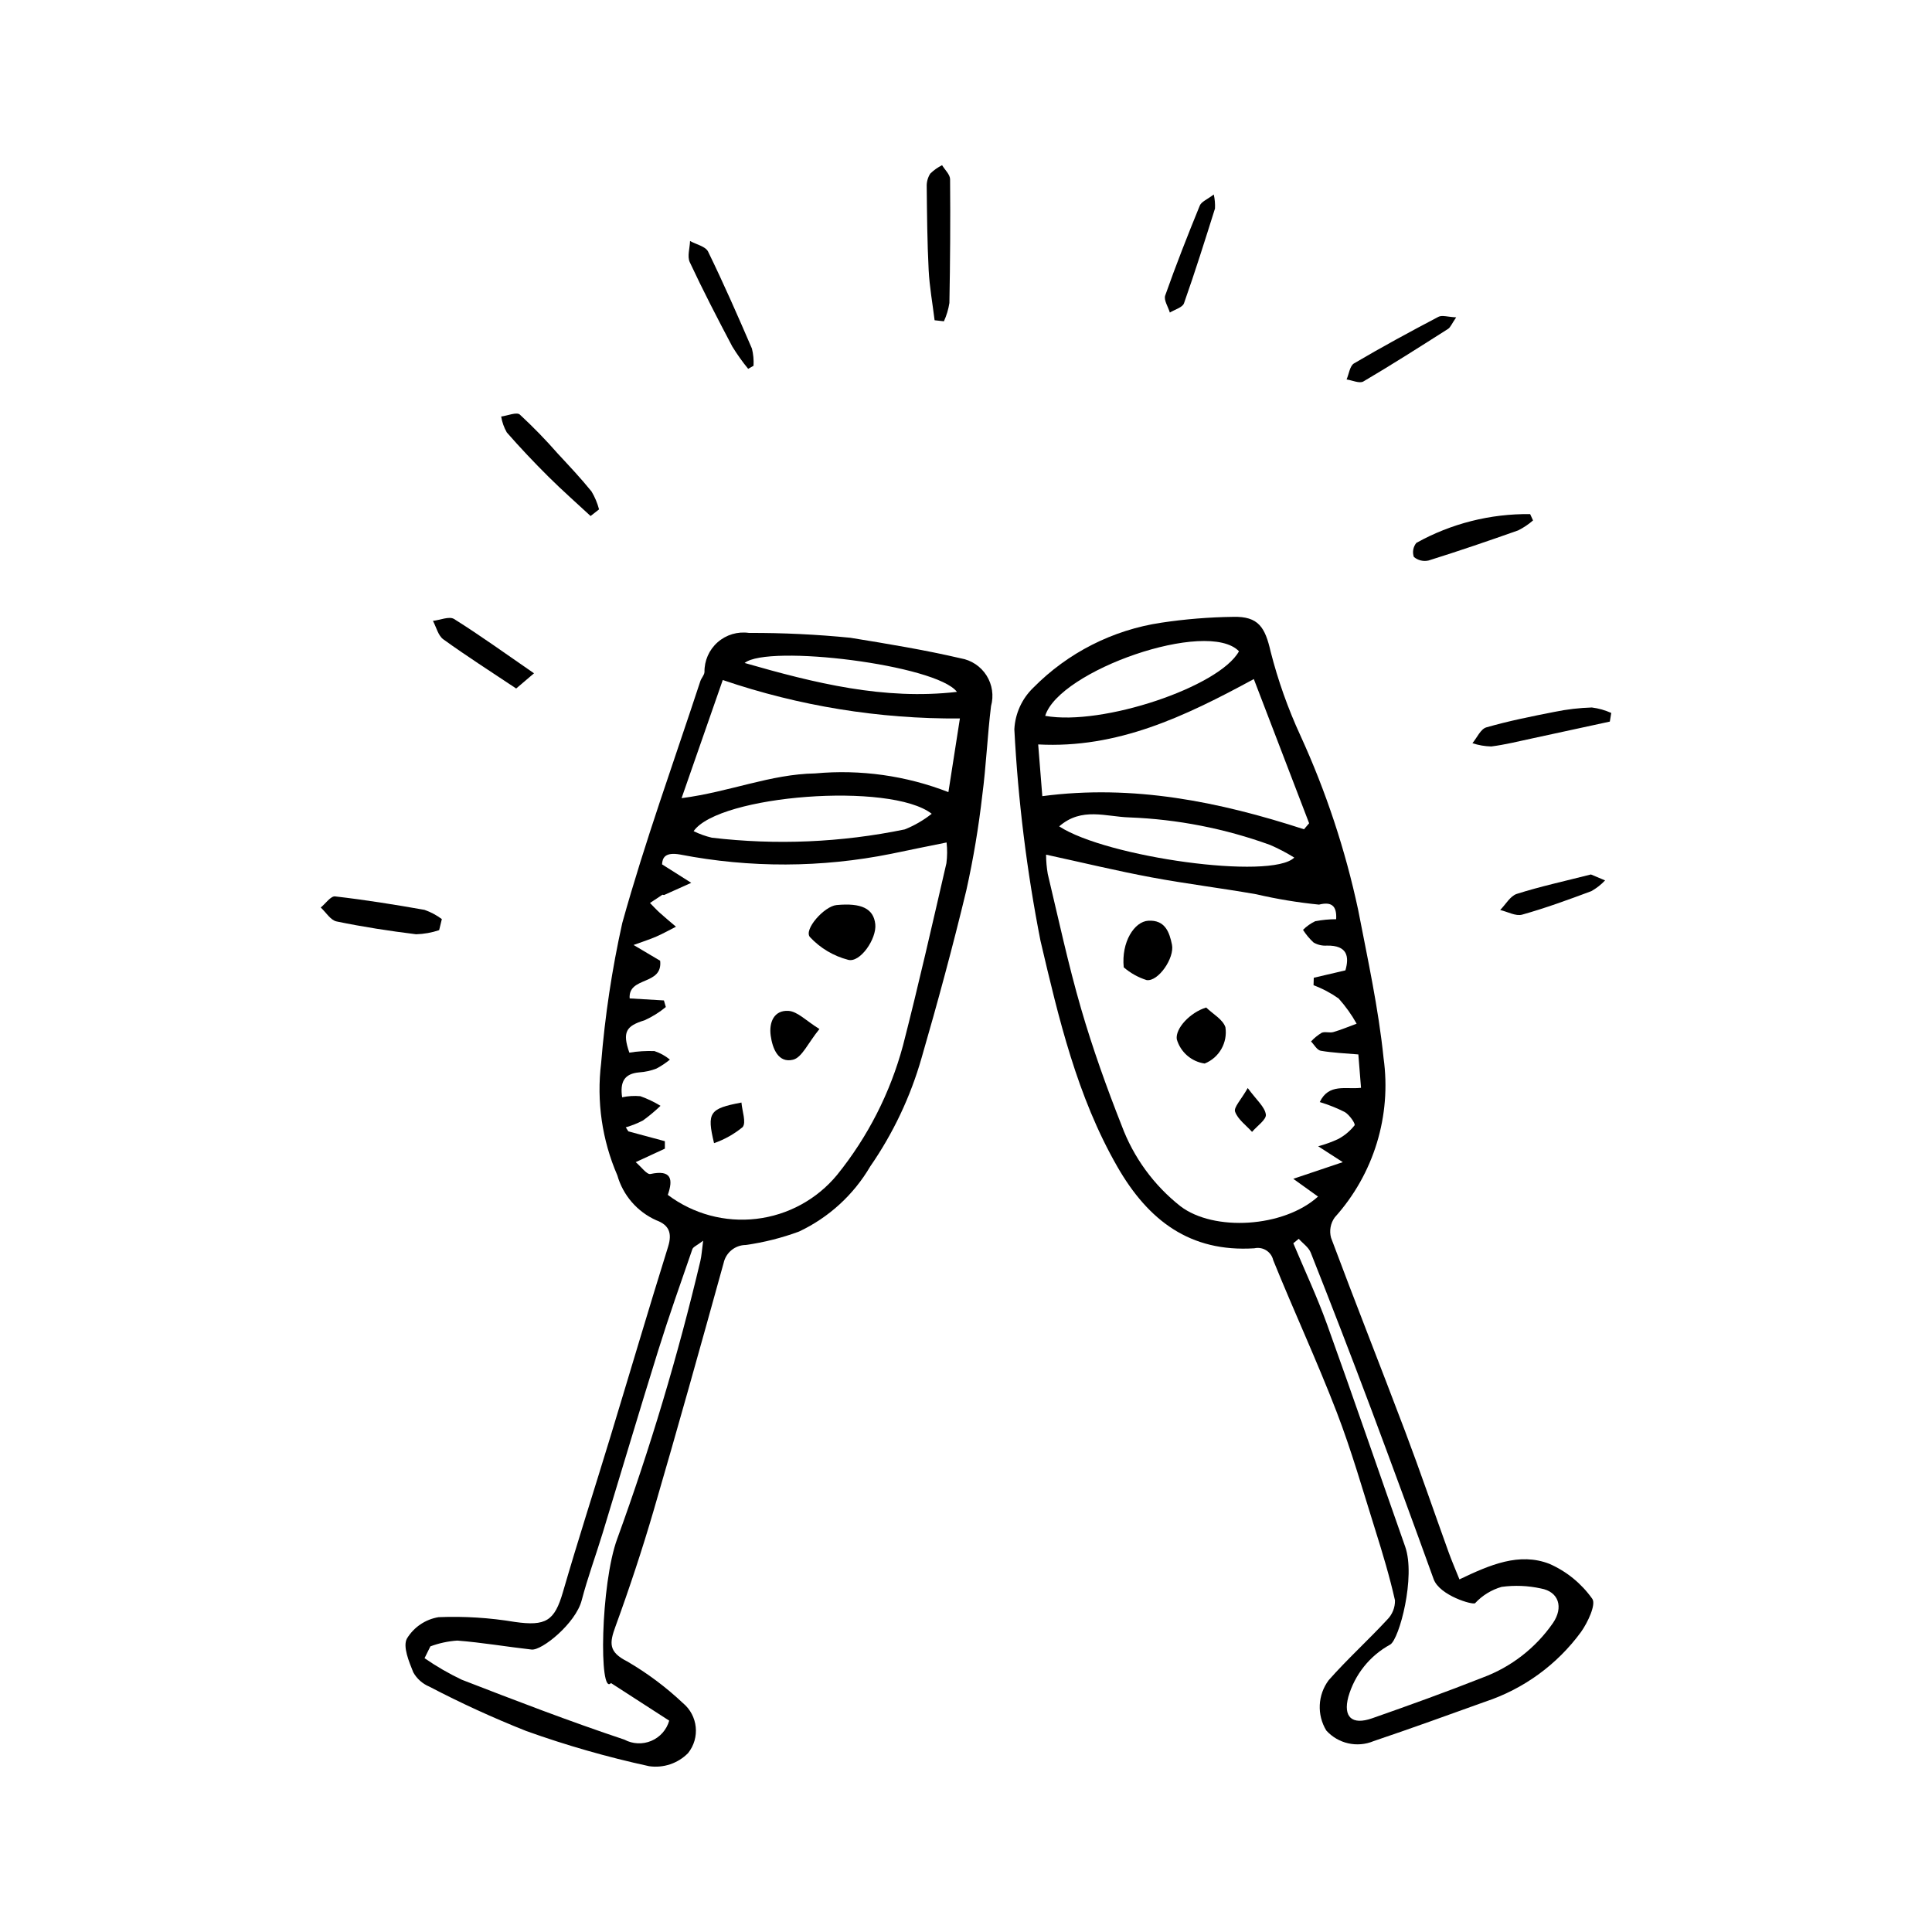 <?xml version="1.0" encoding="UTF-8"?>
<!-- Uploaded to: ICON Repo, www.svgrepo.com, Generator: ICON Repo Mixer Tools -->
<svg fill="#000000" width="800px" height="800px" version="1.1" viewBox="144 144 512 512" xmlns="http://www.w3.org/2000/svg">
 <g>
  <path d="m369.38 313.02c9.785 1.59 19.594 3.199 29.238 5.445 2.812 0.48 5.293 2.133 6.82 4.543 1.527 2.414 1.961 5.359 1.195 8.113-0.965 7.859-1.285 15.801-2.32 23.648v-0.004c-0.965 8.461-2.375 16.863-4.223 25.172-3.586 14.898-7.594 29.703-11.863 44.422-2.93 10.266-7.527 19.98-13.605 28.758-4.406 7.523-10.984 13.539-18.871 17.258-4.566 1.684-9.297 2.879-14.113 3.559-2.84 0.023-5.281 2.019-5.875 4.797-6.066 21.906-12.18 43.797-18.555 65.613-3.019 10.336-6.414 20.582-10.105 30.699-1.598 4.375-1.887 6.746 3.125 9.258 5.32 3.106 10.27 6.805 14.75 11.031 4 3.312 4.606 9.223 1.355 13.273-2.695 2.723-6.516 4.004-10.305 3.457-11.047-2.398-21.926-5.516-32.566-9.324-8.766-3.477-17.34-7.402-25.699-11.77-1.793-0.75-3.289-2.082-4.238-3.781-1.148-2.856-2.82-6.824-1.688-8.945 1.832-3.027 4.894-5.098 8.387-5.676 6.773-0.273 13.559 0.152 20.246 1.27 8.191 1.156 10.492-0.262 12.715-7.93 3.981-13.727 8.375-27.336 12.535-41.012 5.121-16.828 10.09-33.703 15.328-50.496 1.133-3.633 0.254-5.766-3.144-7.019h0.004c-5.023-2.246-8.797-6.598-10.305-11.891-4.055-9.359-5.539-19.629-4.297-29.75 1.008-12.492 2.879-24.898 5.602-37.133 6.008-21.613 13.688-42.758 20.688-64.094 0.27-0.828 1.023-1.559 1.094-2.375h0.004c-0.059-3.031 1.215-5.934 3.488-7.934 2.273-2.004 5.312-2.906 8.312-2.469 8.977-0.035 17.949 0.395 26.887 1.285zm-56.914 138.96c1.496 1.254 2.949 3.348 3.914 3.141 5.57-1.195 6.047 1.371 4.598 5.531v0.004c6.719 5.059 15.129 7.332 23.48 6.348 8.352-0.98 16.004-5.144 21.363-11.625 8.156-10.09 14.109-21.773 17.48-34.305 4.125-16.031 7.781-32.188 11.508-48.32v0.004c0.234-1.824 0.25-3.668 0.043-5.496-5.266 1.074-9.988 2.008-14.695 3.008h-0.004c-18.434 3.707-37.414 3.773-55.875 0.195-4.078-0.734-4.734 0.902-4.828 2.598l7.734 4.894c-2.383 1.074-4.766 2.156-7.156 3.215-0.137 0.062-0.398-0.113-0.512-0.039-1.098 0.707-2.18 1.441-3.266 2.168 0.871 0.879 1.707 1.797 2.625 2.625 1.391 1.254 2.84 2.445 4.262 3.66-1.719 0.871-3.402 1.824-5.164 2.594-1.711 0.75-3.504 1.309-6.074 2.25l7.047 4.176c0.742 6.648-8.496 4.078-8.082 9.984l9.078 0.535 0.504 1.734 0.012 0.004c-1.715 1.418-3.609 2.602-5.637 3.519-4.934 1.504-5.941 3.125-4.039 8.578h-0.004c2.199-0.355 4.426-0.496 6.652-0.414 1.492 0.492 2.883 1.258 4.098 2.258-1.102 0.914-2.297 1.707-3.559 2.375-1.453 0.566-2.984 0.906-4.543 1.008-4.047 0.34-5.144 2.606-4.555 6.606h0.004c1.582-0.34 3.211-0.438 4.824-0.289 1.863 0.664 3.656 1.516 5.344 2.547-1.457 1.398-3.012 2.695-4.648 3.883-1.453 0.758-2.984 1.367-4.559 1.82l0.68 1.066 9.68 2.609v1.977zm12.156-96.457c12.891-1.684 23.473-6.356 35.434-6.562h-0.004c11.988-1.105 24.066 0.594 35.285 4.957 1.035-6.644 2.027-12.988 3.047-19.52l-0.004 0.004c-21.367 0.156-42.613-3.289-62.84-10.191-3.59 10.297-7.102 20.367-10.918 31.316zm-17.02 196.19c8.75-24.059 16.094-48.605 21.996-73.52 0.328-1.359 0.395-2.781 0.746-5.391-1.684 1.285-2.648 1.633-2.859 2.242-3.086 8.918-6.238 17.82-9.047 26.828-5.016 16.078-9.793 32.234-14.707 48.344-1.824 5.981-4.004 11.863-5.582 17.906-1.594 6.09-10.543 13.332-13.273 13.027-6.57-0.734-13.105-1.867-19.691-2.379h-0.004c-2.438 0.168-4.836 0.684-7.125 1.535l-1.543 3.129h-0.004c3.125 2.16 6.418 4.07 9.848 5.703 14.281 5.535 28.586 11.039 43.109 15.883h0.004c2.207 1.184 4.832 1.305 7.141 0.328 2.309-0.977 4.051-2.945 4.738-5.356l-15.438-9.973c-3.191 3.637-2.797-26.16 1.691-38.309zm20.215-187.45c1.539 0.758 3.16 1.34 4.832 1.734 17.043 2.012 34.301 1.27 51.109-2.195 2.574-1.027 4.981-2.426 7.152-4.144-10.891-8.492-56.387-4.988-63.094 4.606zm69.777-36.91c-5.367-7.18-50.094-12.676-56.258-7.66 18.551 5.328 36.953 9.898 56.258 7.66z"/>
  <path d="m530.77 562.55c8.129-3.883 15.867-7.215 23.852-4.113 4.547 2 8.465 5.195 11.34 9.25 1.078 1.469-1.18 6.281-2.981 8.812-6.332 8.648-15.207 15.105-25.383 18.469-9.844 3.539-19.68 7.106-29.594 10.449v0.004c-4.352 1.809-9.371 0.676-12.527-2.824-2.527-4.156-2.277-9.43 0.637-13.328 4.914-5.57 10.453-10.582 15.504-16.039 1.359-1.355 2.106-3.207 2.066-5.125-1.41-6.289-3.281-12.48-5.215-18.641-3.293-10.48-6.312-21.078-10.258-31.316-5.219-13.539-11.344-26.727-16.789-40.18v0.004c-0.516-2.258-2.758-3.668-5.012-3.16-17.02 1.078-28.121-7.352-36.324-21.664-10.695-18.652-15.535-39.336-20.324-59.738l-0.004 0.004c-3.644-18.527-5.965-37.285-6.945-56.141 0.215-4.184 2.012-8.129 5.031-11.031 9.129-9.25 21.016-15.293 33.867-17.215 6.324-0.953 12.707-1.473 19.102-1.555 6.703-0.168 8.449 2.785 9.918 9.203v0.004c1.949 7.644 4.594 15.098 7.898 22.262 6.762 14.777 11.887 30.25 15.289 46.141 2.523 13.047 5.387 26.094 6.738 39.281 2.148 15.305-2.586 30.773-12.93 42.254-1.133 1.562-1.492 3.555-0.98 5.414 6.414 17.176 13.18 34.219 19.656 51.371 4 10.59 7.656 21.312 11.5 31.961 0.812 2.258 1.773 4.461 2.867 7.188zm-109.55-192.06c0.008 1.715 0.156 3.426 0.449 5.117 2.844 11.93 5.418 23.941 8.832 35.703 3.047 10.484 6.746 20.812 10.754 30.977 3.129 8.422 8.52 15.816 15.574 21.375 8.828 6.738 27.324 5.695 36.465-2.559l-6.559-4.707 13.117-4.414c-2.391-1.539-3.809-2.457-6.523-4.207v0.004c1.812-0.488 3.582-1.125 5.285-1.91 1.688-0.898 3.172-2.137 4.359-3.637 0.297-0.434-1.359-2.789-2.57-3.519h-0.004c-2.133-1.078-4.359-1.965-6.648-2.656 2.402-5.023 6.918-3.301 10.934-3.773l-0.707-8.848c-3.434-0.301-6.75-0.414-9.984-0.98-0.969-0.168-1.715-1.605-2.559-2.461v0.004c0.824-0.891 1.77-1.664 2.809-2.293 0.891-0.395 2.137 0.086 3.117-0.199 2.094-0.609 4.113-1.465 6.164-2.219h-0.004c-1.336-2.394-2.938-4.633-4.769-6.676-2.055-1.453-4.289-2.633-6.648-3.512l0.059-1.984 8.387-1.961c1.043-3.606 0.562-6.66-4.91-6.559-1.227 0.086-2.453-0.199-3.516-0.812-1.082-0.992-2.023-2.125-2.809-3.363 0.941-0.941 2.031-1.715 3.231-2.289 1.828-0.348 3.688-0.527 5.551-0.531 0.223-3.731-1.395-4.656-4.547-3.867-5.598-0.555-11.152-1.473-16.633-2.746-9.258-1.629-18.602-2.766-27.84-4.492-9.109-1.703-18.133-3.887-27.855-6.004zm55.055-46.531c-18.324 9.949-36.129 18.445-57.145 17.324l1.094 13.707c24.055-3.176 46.855 1.465 69.348 8.777l1.359-1.594c-4.883-12.738-9.773-25.477-14.656-38.215zm11.902 148.34-1.434 1.18c3.004 7.16 6.316 14.211 8.945 21.508 7.055 19.578 13.781 39.273 20.703 58.898 2.812 7.981-1.539 24.473-3.965 25.938h0.004c-5.41 2.949-9.41 7.945-11.109 13.871-1.418 5.344 0.961 7.543 6.305 5.672 9.82-3.438 19.617-6.973 29.293-10.789l0.004-0.004c7.551-2.797 14.059-7.852 18.641-14.473 2.801-4.121 1.578-8.293-3.234-9.145-3.41-0.746-6.93-0.887-10.391-0.414-2.688 0.773-5.117 2.266-7.019 4.316-0.586 0.559-9.422-2.023-10.992-6.371-5.445-15.082-10.977-30.133-16.594-45.152-5.199-13.84-10.523-27.633-15.973-41.375-0.562-1.418-2.102-2.449-3.184-3.66zm-67.188-138.59c15.207 2.738 46.191-7.723 51.355-17.117-8.359-8.66-47.676 5.094-51.355 17.117zm3.707 29.289c12.566 8.211 56.227 14.27 62.301 8.27-2.047-1.27-4.184-2.391-6.398-3.348-11.977-4.348-24.555-6.809-37.285-7.297-6.262-0.18-12.664-2.824-18.617 2.375z"/>
  <path d="m260.38 390.5c-1.973 0.664-4.031 1.031-6.113 1.09-7.066-0.871-14.117-1.957-21.086-3.402-1.578-0.328-2.797-2.41-4.18-3.688 1.273-1.035 2.66-3.074 3.797-2.945 7.938 0.91 15.84 2.176 23.711 3.57v0.004c1.645 0.574 3.191 1.398 4.582 2.441z"/>
  <path d="m570.62 335.23c-6.871 1.492-13.738 2.996-20.613 4.465-3.594 0.77-7.176 1.668-10.809 2.125h-0.004c-1.695-0.039-3.375-0.332-4.988-0.867 1.215-1.449 2.18-3.762 3.688-4.191 5.941-1.707 12.035-2.926 18.109-4.117h0.004c3.246-0.668 6.543-1.051 9.852-1.156 1.777 0.227 3.508 0.715 5.137 1.449z"/>
  <path d="m391.68 228.87c-0.543-4.422-1.344-8.828-1.574-13.266-0.379-7.363-0.438-14.746-0.516-22.121v0.004c-0.051-1.227 0.277-2.438 0.934-3.473 0.918-0.906 1.98-1.664 3.137-2.238 0.742 1.238 2.113 2.469 2.121 3.715 0.102 10.934 0.02 21.867-0.18 32.801-0.262 1.676-0.75 3.309-1.453 4.852z"/>
  <path d="m300.51 280.75c-3.719-3.453-7.535-6.809-11.133-10.387-3.816-3.793-7.523-7.707-11.062-11.754-0.75-1.305-1.258-2.734-1.5-4.223 1.691-0.223 4.098-1.262 4.949-0.52h-0.004c3.519 3.258 6.863 6.695 10.023 10.305 3.055 3.297 6.148 6.57 8.969 10.059 0.891 1.484 1.562 3.09 2.004 4.762z"/>
  <path d="m342.27 241.74c-1.539-1.875-2.945-3.856-4.211-5.922-3.894-7.375-7.731-14.785-11.262-22.336-0.715-1.527 0.012-3.723 0.074-5.613 1.641 0.914 4.106 1.422 4.781 2.809 4.117 8.438 7.887 17.043 11.605 25.668l0.004-0.004c0.379 1.5 0.523 3.047 0.434 4.59z"/>
  <path d="m550.27 281.92c-1.191 1.039-2.512 1.922-3.926 2.633-7.871 2.789-15.781 5.488-23.75 7.984h0.004c-1.383 0.324-2.836-0.027-3.918-0.953-0.434-1.27-0.18-2.672 0.668-3.711 9.215-5.129 19.609-7.758 30.156-7.629z"/>
  <path d="m285.52 322.43-4.727 4.031c-6.789-4.531-13.176-8.605-19.309-13.035-1.375-0.992-1.855-3.227-2.75-4.887 1.898-0.215 4.336-1.289 5.602-0.496 6.922 4.336 13.555 9.129 21.184 14.387z"/>
  <path d="m529.9 228.1c-1.188 1.73-1.504 2.648-2.144 3.059-7.434 4.727-14.859 9.473-22.449 13.934-1.023 0.602-2.945-0.316-4.449-0.531 0.633-1.457 0.859-3.602 1.965-4.254 7.336-4.32 14.824-8.383 22.363-12.344 0.984-0.52 2.539 0.039 4.715 0.137z"/>
  <path d="m565.61 375.74 3.758 1.578h-0.004c-1.062 1.129-2.293 2.086-3.648 2.848-6.047 2.254-12.121 4.481-18.328 6.223-1.695 0.477-3.871-0.773-5.824-1.23 1.457-1.473 2.672-3.719 4.418-4.273 6.168-1.957 12.52-3.336 19.629-5.144z"/>
  <path d="m375.96 388.93c0.406 3.848-4.027 10.305-7.199 9.43-3.879-1.008-7.391-3.102-10.125-6.035-1.691-1.992 3.805-8.16 7.047-8.473 6.633-0.633 9.84 0.949 10.277 5.078z"/>
  <path d="m361.16 416.7c-3.031 3.707-4.617 7.555-7 8.137-3.898 0.953-5.441-2.934-5.918-6.394-0.488-3.539 0.898-6.781 4.699-6.551 2.418 0.148 4.688 2.637 8.219 4.809z"/>
  <path d="m333.23 446.95c-1.965-8.152-1.203-9.172 7.262-10.766 0.184 2.297 1.32 5.281 0.312 6.512h0.004c-2.258 1.855-4.82 3.293-7.578 4.254z"/>
  <path d="m441.8 400.35c-0.668-6.711 2.812-12.129 6.504-12.348 4.477-0.266 5.613 3.078 6.281 6.344 0.719 3.523-3.629 9.84-6.703 9.387l-0.004 0.004c-2.234-0.703-4.301-1.855-6.078-3.387z"/>
  <path d="m463.65 411c1.766 1.715 4.398 3.141 5.098 5.215 0.629 4.098-1.648 8.09-5.496 9.633-3.519-0.504-6.41-3.027-7.394-6.438-0.41-2.852 3.496-7.086 7.793-8.41z"/>
  <path d="m474.66 432.34c2.336 3.195 4.512 4.969 4.805 7.008 0.191 1.336-2.344 3.062-3.66 4.613-1.578-1.758-3.762-3.301-4.496-5.359-0.406-1.145 1.598-3.152 3.352-6.262z"/>
  <path d="m465.66 195.54c0.277 1.223 0.387 2.473 0.324 3.723-2.648 8.402-5.277 16.812-8.215 25.113-0.398 1.121-2.457 1.652-3.746 2.457-0.453-1.523-1.66-3.309-1.234-4.519 2.832-8.027 5.949-15.957 9.172-23.84 0.422-1.035 1.973-1.609 3.699-2.934z"/>
 </g>
</svg>